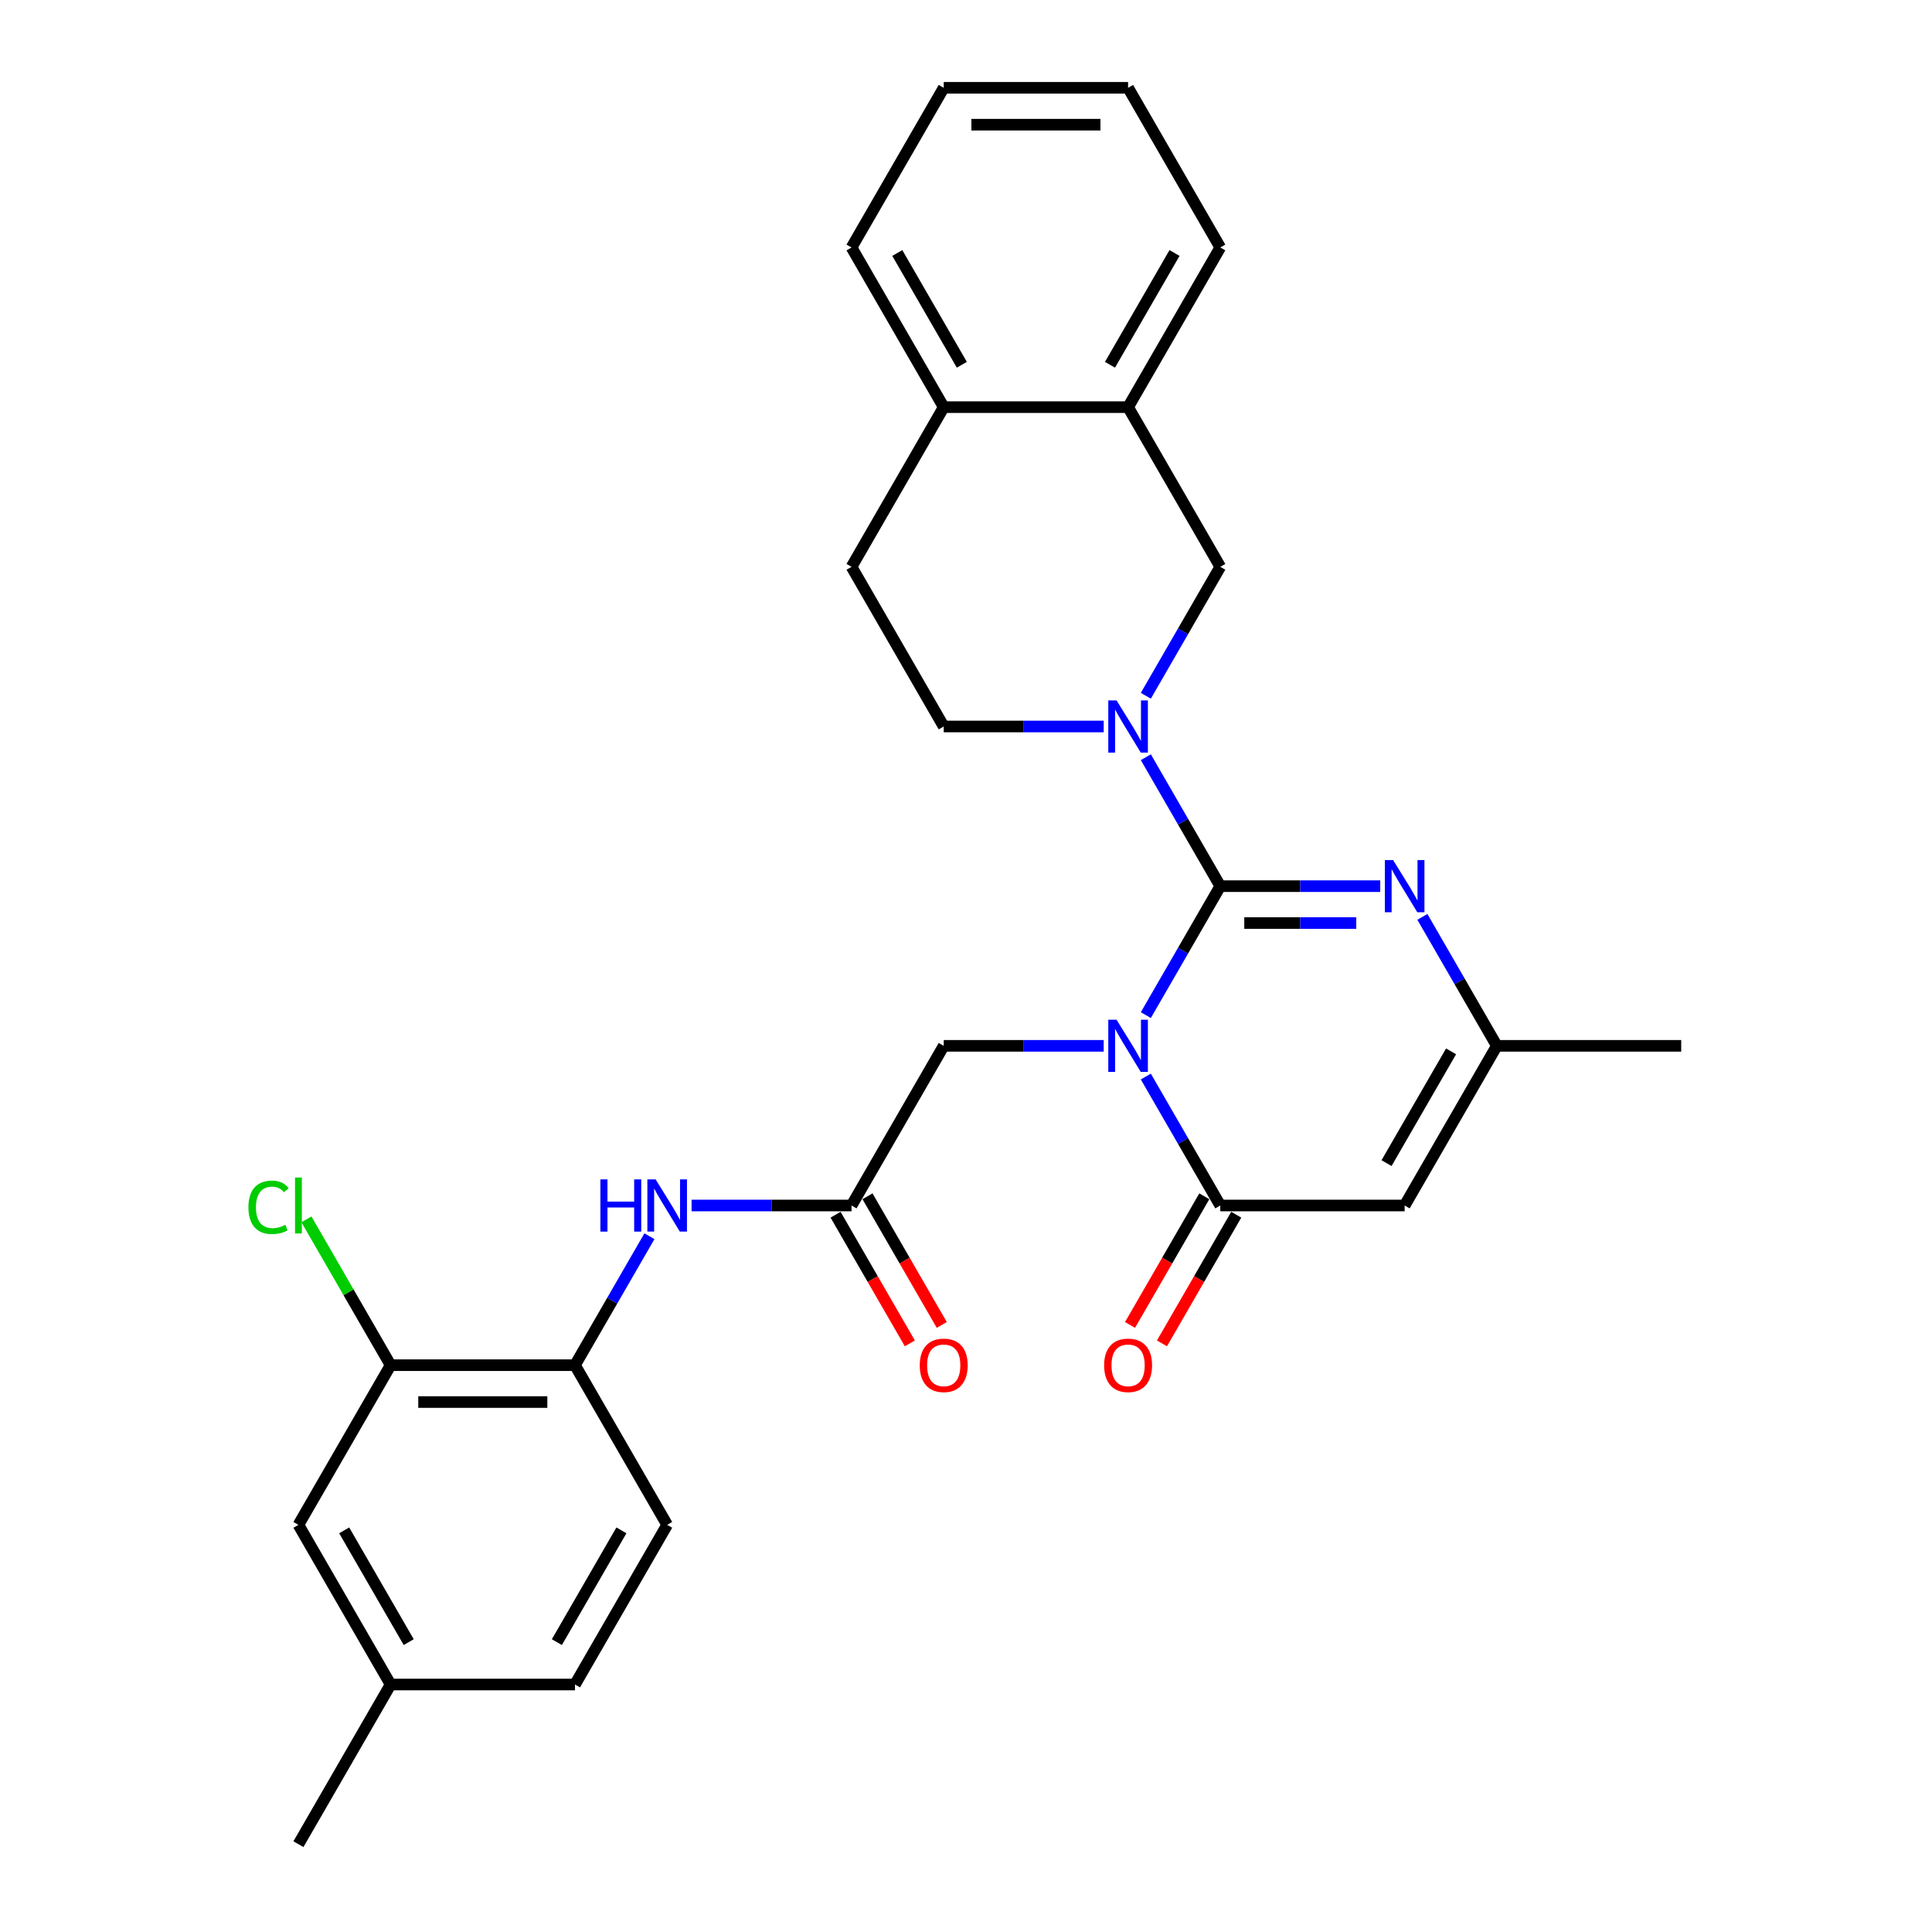 <?xml version='1.0' encoding='iso-8859-1'?>
<svg version='1.1' baseProfile='full'
              xmlns='http://www.w3.org/2000/svg'
                      xmlns:rdkit='http://www.rdkit.org/xml'
                      xmlns:xlink='http://www.w3.org/1999/xlink'
                  xml:space='preserve'
width='1000px' height='1000px' viewBox='0 0 1000 1000'>
<!-- END OF HEADER -->
<rect style='opacity:1.0;fill:#FFFFFF;stroke:none' width='1000' height='1000' x='0' y='0'> </rect>
<path class='bond-0' d='M 593.079,525.424 L 612.347,492.051' style='fill:none;fill-rule:evenodd;stroke:#0000FF;stroke-width:6px;stroke-linecap:butt;stroke-linejoin:miter;stroke-opacity:1' />
<path class='bond-0' d='M 612.347,492.051 L 631.615,458.678' style='fill:none;fill-rule:evenodd;stroke:#000000;stroke-width:6px;stroke-linecap:butt;stroke-linejoin:miter;stroke-opacity:1' />
<path class='bond-1' d='M 593.079,557.221 L 612.347,590.594' style='fill:none;fill-rule:evenodd;stroke:#0000FF;stroke-width:6px;stroke-linecap:butt;stroke-linejoin:miter;stroke-opacity:1' />
<path class='bond-1' d='M 612.347,590.594 L 631.615,623.967' style='fill:none;fill-rule:evenodd;stroke:#000000;stroke-width:6px;stroke-linecap:butt;stroke-linejoin:miter;stroke-opacity:1' />
<path class='bond-6' d='M 571.265,541.322 L 529.867,541.322' style='fill:none;fill-rule:evenodd;stroke:#0000FF;stroke-width:6px;stroke-linecap:butt;stroke-linejoin:miter;stroke-opacity:1' />
<path class='bond-6' d='M 529.867,541.322 L 488.47,541.322' style='fill:none;fill-rule:evenodd;stroke:#000000;stroke-width:6px;stroke-linecap:butt;stroke-linejoin:miter;stroke-opacity:1' />
<path class='bond-2' d='M 631.615,458.678 L 612.347,425.305' style='fill:none;fill-rule:evenodd;stroke:#000000;stroke-width:6px;stroke-linecap:butt;stroke-linejoin:miter;stroke-opacity:1' />
<path class='bond-2' d='M 612.347,425.305 L 593.079,391.932' style='fill:none;fill-rule:evenodd;stroke:#0000FF;stroke-width:6px;stroke-linecap:butt;stroke-linejoin:miter;stroke-opacity:1' />
<path class='bond-3' d='M 631.615,458.678 L 673.012,458.678' style='fill:none;fill-rule:evenodd;stroke:#000000;stroke-width:6px;stroke-linecap:butt;stroke-linejoin:miter;stroke-opacity:1' />
<path class='bond-3' d='M 673.012,458.678 L 714.409,458.678' style='fill:none;fill-rule:evenodd;stroke:#0000FF;stroke-width:6px;stroke-linecap:butt;stroke-linejoin:miter;stroke-opacity:1' />
<path class='bond-3' d='M 644.034,477.764 L 673.012,477.764' style='fill:none;fill-rule:evenodd;stroke:#000000;stroke-width:6px;stroke-linecap:butt;stroke-linejoin:miter;stroke-opacity:1' />
<path class='bond-3' d='M 673.012,477.764 L 701.99,477.764' style='fill:none;fill-rule:evenodd;stroke:#0000FF;stroke-width:6px;stroke-linecap:butt;stroke-linejoin:miter;stroke-opacity:1' />
<path class='bond-4' d='M 631.615,623.967 L 727.044,623.967' style='fill:none;fill-rule:evenodd;stroke:#000000;stroke-width:6px;stroke-linecap:butt;stroke-linejoin:miter;stroke-opacity:1' />
<path class='bond-14' d='M 623.35,619.195 L 604.126,652.492' style='fill:none;fill-rule:evenodd;stroke:#000000;stroke-width:6px;stroke-linecap:butt;stroke-linejoin:miter;stroke-opacity:1' />
<path class='bond-14' d='M 604.126,652.492 L 584.902,685.789' style='fill:none;fill-rule:evenodd;stroke:#FF0000;stroke-width:6px;stroke-linecap:butt;stroke-linejoin:miter;stroke-opacity:1' />
<path class='bond-14' d='M 639.879,628.738 L 620.655,662.035' style='fill:none;fill-rule:evenodd;stroke:#000000;stroke-width:6px;stroke-linecap:butt;stroke-linejoin:miter;stroke-opacity:1' />
<path class='bond-14' d='M 620.655,662.035 L 601.431,695.332' style='fill:none;fill-rule:evenodd;stroke:#FF0000;stroke-width:6px;stroke-linecap:butt;stroke-linejoin:miter;stroke-opacity:1' />
<path class='bond-8' d='M 593.079,360.134 L 612.347,326.761' style='fill:none;fill-rule:evenodd;stroke:#0000FF;stroke-width:6px;stroke-linecap:butt;stroke-linejoin:miter;stroke-opacity:1' />
<path class='bond-8' d='M 612.347,326.761 L 631.615,293.388' style='fill:none;fill-rule:evenodd;stroke:#000000;stroke-width:6px;stroke-linecap:butt;stroke-linejoin:miter;stroke-opacity:1' />
<path class='bond-13' d='M 571.265,376.033 L 529.867,376.033' style='fill:none;fill-rule:evenodd;stroke:#0000FF;stroke-width:6px;stroke-linecap:butt;stroke-linejoin:miter;stroke-opacity:1' />
<path class='bond-13' d='M 529.867,376.033 L 488.47,376.033' style='fill:none;fill-rule:evenodd;stroke:#000000;stroke-width:6px;stroke-linecap:butt;stroke-linejoin:miter;stroke-opacity:1' />
<path class='bond-29' d='M 736.223,474.576 L 755.491,507.949' style='fill:none;fill-rule:evenodd;stroke:#0000FF;stroke-width:6px;stroke-linecap:butt;stroke-linejoin:miter;stroke-opacity:1' />
<path class='bond-29' d='M 755.491,507.949 L 774.759,541.322' style='fill:none;fill-rule:evenodd;stroke:#000000;stroke-width:6px;stroke-linecap:butt;stroke-linejoin:miter;stroke-opacity:1' />
<path class='bond-5' d='M 727.044,623.967 L 774.759,541.322' style='fill:none;fill-rule:evenodd;stroke:#000000;stroke-width:6px;stroke-linecap:butt;stroke-linejoin:miter;stroke-opacity:1' />
<path class='bond-5' d='M 717.673,602.027 L 751.073,544.176' style='fill:none;fill-rule:evenodd;stroke:#000000;stroke-width:6px;stroke-linecap:butt;stroke-linejoin:miter;stroke-opacity:1' />
<path class='bond-23' d='M 774.759,541.322 L 870.189,541.322' style='fill:none;fill-rule:evenodd;stroke:#000000;stroke-width:6px;stroke-linecap:butt;stroke-linejoin:miter;stroke-opacity:1' />
<path class='bond-7' d='M 488.47,541.322 L 440.755,623.967' style='fill:none;fill-rule:evenodd;stroke:#000000;stroke-width:6px;stroke-linecap:butt;stroke-linejoin:miter;stroke-opacity:1' />
<path class='bond-9' d='M 440.755,623.967 L 399.357,623.967' style='fill:none;fill-rule:evenodd;stroke:#000000;stroke-width:6px;stroke-linecap:butt;stroke-linejoin:miter;stroke-opacity:1' />
<path class='bond-9' d='M 399.357,623.967 L 357.96,623.967' style='fill:none;fill-rule:evenodd;stroke:#0000FF;stroke-width:6px;stroke-linecap:butt;stroke-linejoin:miter;stroke-opacity:1' />
<path class='bond-17' d='M 432.49,628.738 L 451.714,662.035' style='fill:none;fill-rule:evenodd;stroke:#000000;stroke-width:6px;stroke-linecap:butt;stroke-linejoin:miter;stroke-opacity:1' />
<path class='bond-17' d='M 451.714,662.035 L 470.938,695.332' style='fill:none;fill-rule:evenodd;stroke:#FF0000;stroke-width:6px;stroke-linecap:butt;stroke-linejoin:miter;stroke-opacity:1' />
<path class='bond-17' d='M 449.019,619.195 L 468.243,652.492' style='fill:none;fill-rule:evenodd;stroke:#000000;stroke-width:6px;stroke-linecap:butt;stroke-linejoin:miter;stroke-opacity:1' />
<path class='bond-17' d='M 468.243,652.492 L 487.467,685.789' style='fill:none;fill-rule:evenodd;stroke:#FF0000;stroke-width:6px;stroke-linecap:butt;stroke-linejoin:miter;stroke-opacity:1' />
<path class='bond-12' d='M 631.615,293.388 L 583.9,210.744' style='fill:none;fill-rule:evenodd;stroke:#000000;stroke-width:6px;stroke-linecap:butt;stroke-linejoin:miter;stroke-opacity:1' />
<path class='bond-10' d='M 336.146,639.866 L 316.878,673.239' style='fill:none;fill-rule:evenodd;stroke:#0000FF;stroke-width:6px;stroke-linecap:butt;stroke-linejoin:miter;stroke-opacity:1' />
<path class='bond-10' d='M 316.878,673.239 L 297.61,706.612' style='fill:none;fill-rule:evenodd;stroke:#000000;stroke-width:6px;stroke-linecap:butt;stroke-linejoin:miter;stroke-opacity:1' />
<path class='bond-11' d='M 297.61,706.612 L 202.18,706.612' style='fill:none;fill-rule:evenodd;stroke:#000000;stroke-width:6px;stroke-linecap:butt;stroke-linejoin:miter;stroke-opacity:1' />
<path class='bond-11' d='M 283.296,725.698 L 216.495,725.698' style='fill:none;fill-rule:evenodd;stroke:#000000;stroke-width:6px;stroke-linecap:butt;stroke-linejoin:miter;stroke-opacity:1' />
<path class='bond-19' d='M 297.61,706.612 L 345.325,789.256' style='fill:none;fill-rule:evenodd;stroke:#000000;stroke-width:6px;stroke-linecap:butt;stroke-linejoin:miter;stroke-opacity:1' />
<path class='bond-16' d='M 202.18,706.612 L 154.466,789.256' style='fill:none;fill-rule:evenodd;stroke:#000000;stroke-width:6px;stroke-linecap:butt;stroke-linejoin:miter;stroke-opacity:1' />
<path class='bond-20' d='M 202.18,706.612 L 180.394,668.876' style='fill:none;fill-rule:evenodd;stroke:#000000;stroke-width:6px;stroke-linecap:butt;stroke-linejoin:miter;stroke-opacity:1' />
<path class='bond-20' d='M 180.394,668.876 L 158.607,631.14' style='fill:none;fill-rule:evenodd;stroke:#00CC00;stroke-width:6px;stroke-linecap:butt;stroke-linejoin:miter;stroke-opacity:1' />
<path class='bond-24' d='M 583.9,210.744 L 631.615,128.099' style='fill:none;fill-rule:evenodd;stroke:#000000;stroke-width:6px;stroke-linecap:butt;stroke-linejoin:miter;stroke-opacity:1' />
<path class='bond-24' d='M 574.528,188.804 L 607.928,130.953' style='fill:none;fill-rule:evenodd;stroke:#000000;stroke-width:6px;stroke-linecap:butt;stroke-linejoin:miter;stroke-opacity:1' />
<path class='bond-30' d='M 583.9,210.744 L 488.47,210.744' style='fill:none;fill-rule:evenodd;stroke:#000000;stroke-width:6px;stroke-linecap:butt;stroke-linejoin:miter;stroke-opacity:1' />
<path class='bond-18' d='M 488.47,376.033 L 440.755,293.388' style='fill:none;fill-rule:evenodd;stroke:#000000;stroke-width:6px;stroke-linecap:butt;stroke-linejoin:miter;stroke-opacity:1' />
<path class='bond-15' d='M 488.47,210.744 L 440.755,293.388' style='fill:none;fill-rule:evenodd;stroke:#000000;stroke-width:6px;stroke-linecap:butt;stroke-linejoin:miter;stroke-opacity:1' />
<path class='bond-25' d='M 488.47,210.744 L 440.755,128.099' style='fill:none;fill-rule:evenodd;stroke:#000000;stroke-width:6px;stroke-linecap:butt;stroke-linejoin:miter;stroke-opacity:1' />
<path class='bond-25' d='M 497.842,188.804 L 464.441,130.953' style='fill:none;fill-rule:evenodd;stroke:#000000;stroke-width:6px;stroke-linecap:butt;stroke-linejoin:miter;stroke-opacity:1' />
<path class='bond-31' d='M 154.466,789.256 L 202.18,871.901' style='fill:none;fill-rule:evenodd;stroke:#000000;stroke-width:6px;stroke-linecap:butt;stroke-linejoin:miter;stroke-opacity:1' />
<path class='bond-31' d='M 178.152,792.11 L 211.552,849.961' style='fill:none;fill-rule:evenodd;stroke:#000000;stroke-width:6px;stroke-linecap:butt;stroke-linejoin:miter;stroke-opacity:1' />
<path class='bond-22' d='M 345.325,789.256 L 297.61,871.901' style='fill:none;fill-rule:evenodd;stroke:#000000;stroke-width:6px;stroke-linecap:butt;stroke-linejoin:miter;stroke-opacity:1' />
<path class='bond-22' d='M 321.639,792.11 L 288.239,849.961' style='fill:none;fill-rule:evenodd;stroke:#000000;stroke-width:6px;stroke-linecap:butt;stroke-linejoin:miter;stroke-opacity:1' />
<path class='bond-21' d='M 202.18,871.901 L 297.61,871.901' style='fill:none;fill-rule:evenodd;stroke:#000000;stroke-width:6px;stroke-linecap:butt;stroke-linejoin:miter;stroke-opacity:1' />
<path class='bond-26' d='M 202.18,871.901 L 154.466,954.545' style='fill:none;fill-rule:evenodd;stroke:#000000;stroke-width:6px;stroke-linecap:butt;stroke-linejoin:miter;stroke-opacity:1' />
<path class='bond-27' d='M 631.615,128.099 L 583.9,45.455' style='fill:none;fill-rule:evenodd;stroke:#000000;stroke-width:6px;stroke-linecap:butt;stroke-linejoin:miter;stroke-opacity:1' />
<path class='bond-28' d='M 440.755,128.099 L 488.47,45.455' style='fill:none;fill-rule:evenodd;stroke:#000000;stroke-width:6px;stroke-linecap:butt;stroke-linejoin:miter;stroke-opacity:1' />
<path class='bond-32' d='M 583.9,45.455 L 488.47,45.455' style='fill:none;fill-rule:evenodd;stroke:#000000;stroke-width:6px;stroke-linecap:butt;stroke-linejoin:miter;stroke-opacity:1' />
<path class='bond-32' d='M 569.585,64.54 L 502.784,64.54' style='fill:none;fill-rule:evenodd;stroke:#000000;stroke-width:6px;stroke-linecap:butt;stroke-linejoin:miter;stroke-opacity:1' />
<path  class='atom-0' d='M 577.926 527.809
L 586.782 542.124
Q 587.66 543.536, 589.072 546.094
Q 590.484 548.651, 590.561 548.804
L 590.561 527.809
L 594.149 527.809
L 594.149 554.835
L 590.446 554.835
L 580.941 539.185
Q 579.834 537.352, 578.651 535.253
Q 577.506 533.154, 577.162 532.505
L 577.162 554.835
L 573.65 554.835
L 573.65 527.809
L 577.926 527.809
' fill='#0000FF'/>
<path  class='atom-3' d='M 577.926 362.52
L 586.782 376.835
Q 587.66 378.247, 589.072 380.805
Q 590.484 383.362, 590.561 383.515
L 590.561 362.52
L 594.149 362.52
L 594.149 389.546
L 590.446 389.546
L 580.941 373.895
Q 579.834 372.063, 578.651 369.964
Q 577.506 367.864, 577.162 367.215
L 577.162 389.546
L 573.65 389.546
L 573.65 362.52
L 577.926 362.52
' fill='#0000FF'/>
<path  class='atom-4' d='M 721.07 445.165
L 729.926 459.479
Q 730.804 460.892, 732.217 463.449
Q 733.629 466.007, 733.705 466.159
L 733.705 445.165
L 737.293 445.165
L 737.293 472.191
L 733.591 472.191
L 724.086 456.54
Q 722.979 454.708, 721.796 452.608
Q 720.651 450.509, 720.307 449.86
L 720.307 472.191
L 716.795 472.191
L 716.795 445.165
L 721.07 445.165
' fill='#0000FF'/>
<path  class='atom-10' d='M 310.76 610.454
L 314.425 610.454
L 314.425 621.944
L 328.243 621.944
L 328.243 610.454
L 331.908 610.454
L 331.908 637.48
L 328.243 637.48
L 328.243 624.998
L 314.425 624.998
L 314.425 637.48
L 310.76 637.48
L 310.76 610.454
' fill='#0000FF'/>
<path  class='atom-10' d='M 339.351 610.454
L 348.207 624.769
Q 349.085 626.181, 350.497 628.738
Q 351.91 631.296, 351.986 631.449
L 351.986 610.454
L 355.574 610.454
L 355.574 637.48
L 351.872 637.48
L 342.367 621.829
Q 341.26 619.997, 340.076 617.898
Q 338.931 615.798, 338.588 615.149
L 338.588 637.48
L 335.076 637.48
L 335.076 610.454
L 339.351 610.454
' fill='#0000FF'/>
<path  class='atom-15' d='M 571.494 706.688
Q 571.494 700.199, 574.7 696.572
Q 577.907 692.946, 583.9 692.946
Q 589.893 692.946, 593.099 696.572
Q 596.305 700.199, 596.305 706.688
Q 596.305 713.253, 593.061 716.994
Q 589.816 720.697, 583.9 720.697
Q 577.945 720.697, 574.7 716.994
Q 571.494 713.292, 571.494 706.688
M 583.9 717.643
Q 588.022 717.643, 590.236 714.895
Q 592.488 712.108, 592.488 706.688
Q 592.488 701.382, 590.236 698.71
Q 588.022 696, 583.9 696
Q 579.777 696, 577.525 698.672
Q 575.311 701.344, 575.311 706.688
Q 575.311 712.146, 577.525 714.895
Q 579.777 717.643, 583.9 717.643
' fill='#FF0000'/>
<path  class='atom-18' d='M 476.064 706.688
Q 476.064 700.199, 479.27 696.572
Q 482.477 692.946, 488.47 692.946
Q 494.463 692.946, 497.669 696.572
Q 500.876 700.199, 500.876 706.688
Q 500.876 713.253, 497.631 716.994
Q 494.386 720.697, 488.47 720.697
Q 482.515 720.697, 479.27 716.994
Q 476.064 713.292, 476.064 706.688
M 488.47 717.643
Q 492.592 717.643, 494.806 714.895
Q 497.059 712.108, 497.059 706.688
Q 497.059 701.382, 494.806 698.71
Q 492.592 696, 488.47 696
Q 484.347 696, 482.095 698.672
Q 479.881 701.344, 479.881 706.688
Q 479.881 712.146, 482.095 714.895
Q 484.347 717.643, 488.47 717.643
' fill='#FF0000'/>
<path  class='atom-21' d='M 128.585 624.902
Q 128.585 618.184, 131.715 614.672
Q 134.883 611.122, 140.876 611.122
Q 146.449 611.122, 149.427 615.054
L 146.907 617.115
Q 144.732 614.252, 140.876 614.252
Q 136.792 614.252, 134.616 617.001
Q 132.479 619.711, 132.479 624.902
Q 132.479 630.246, 134.692 632.995
Q 136.945 635.743, 141.296 635.743
Q 144.274 635.743, 147.747 633.949
L 148.816 636.812
Q 147.404 637.728, 145.266 638.262
Q 143.128 638.797, 140.762 638.797
Q 134.883 638.797, 131.715 635.209
Q 128.585 631.62, 128.585 624.902
' fill='#00CC00'/>
<path  class='atom-21' d='M 152.71 609.481
L 156.221 609.481
L 156.221 638.453
L 152.71 638.453
L 152.71 609.481
' fill='#00CC00'/>
</svg>
